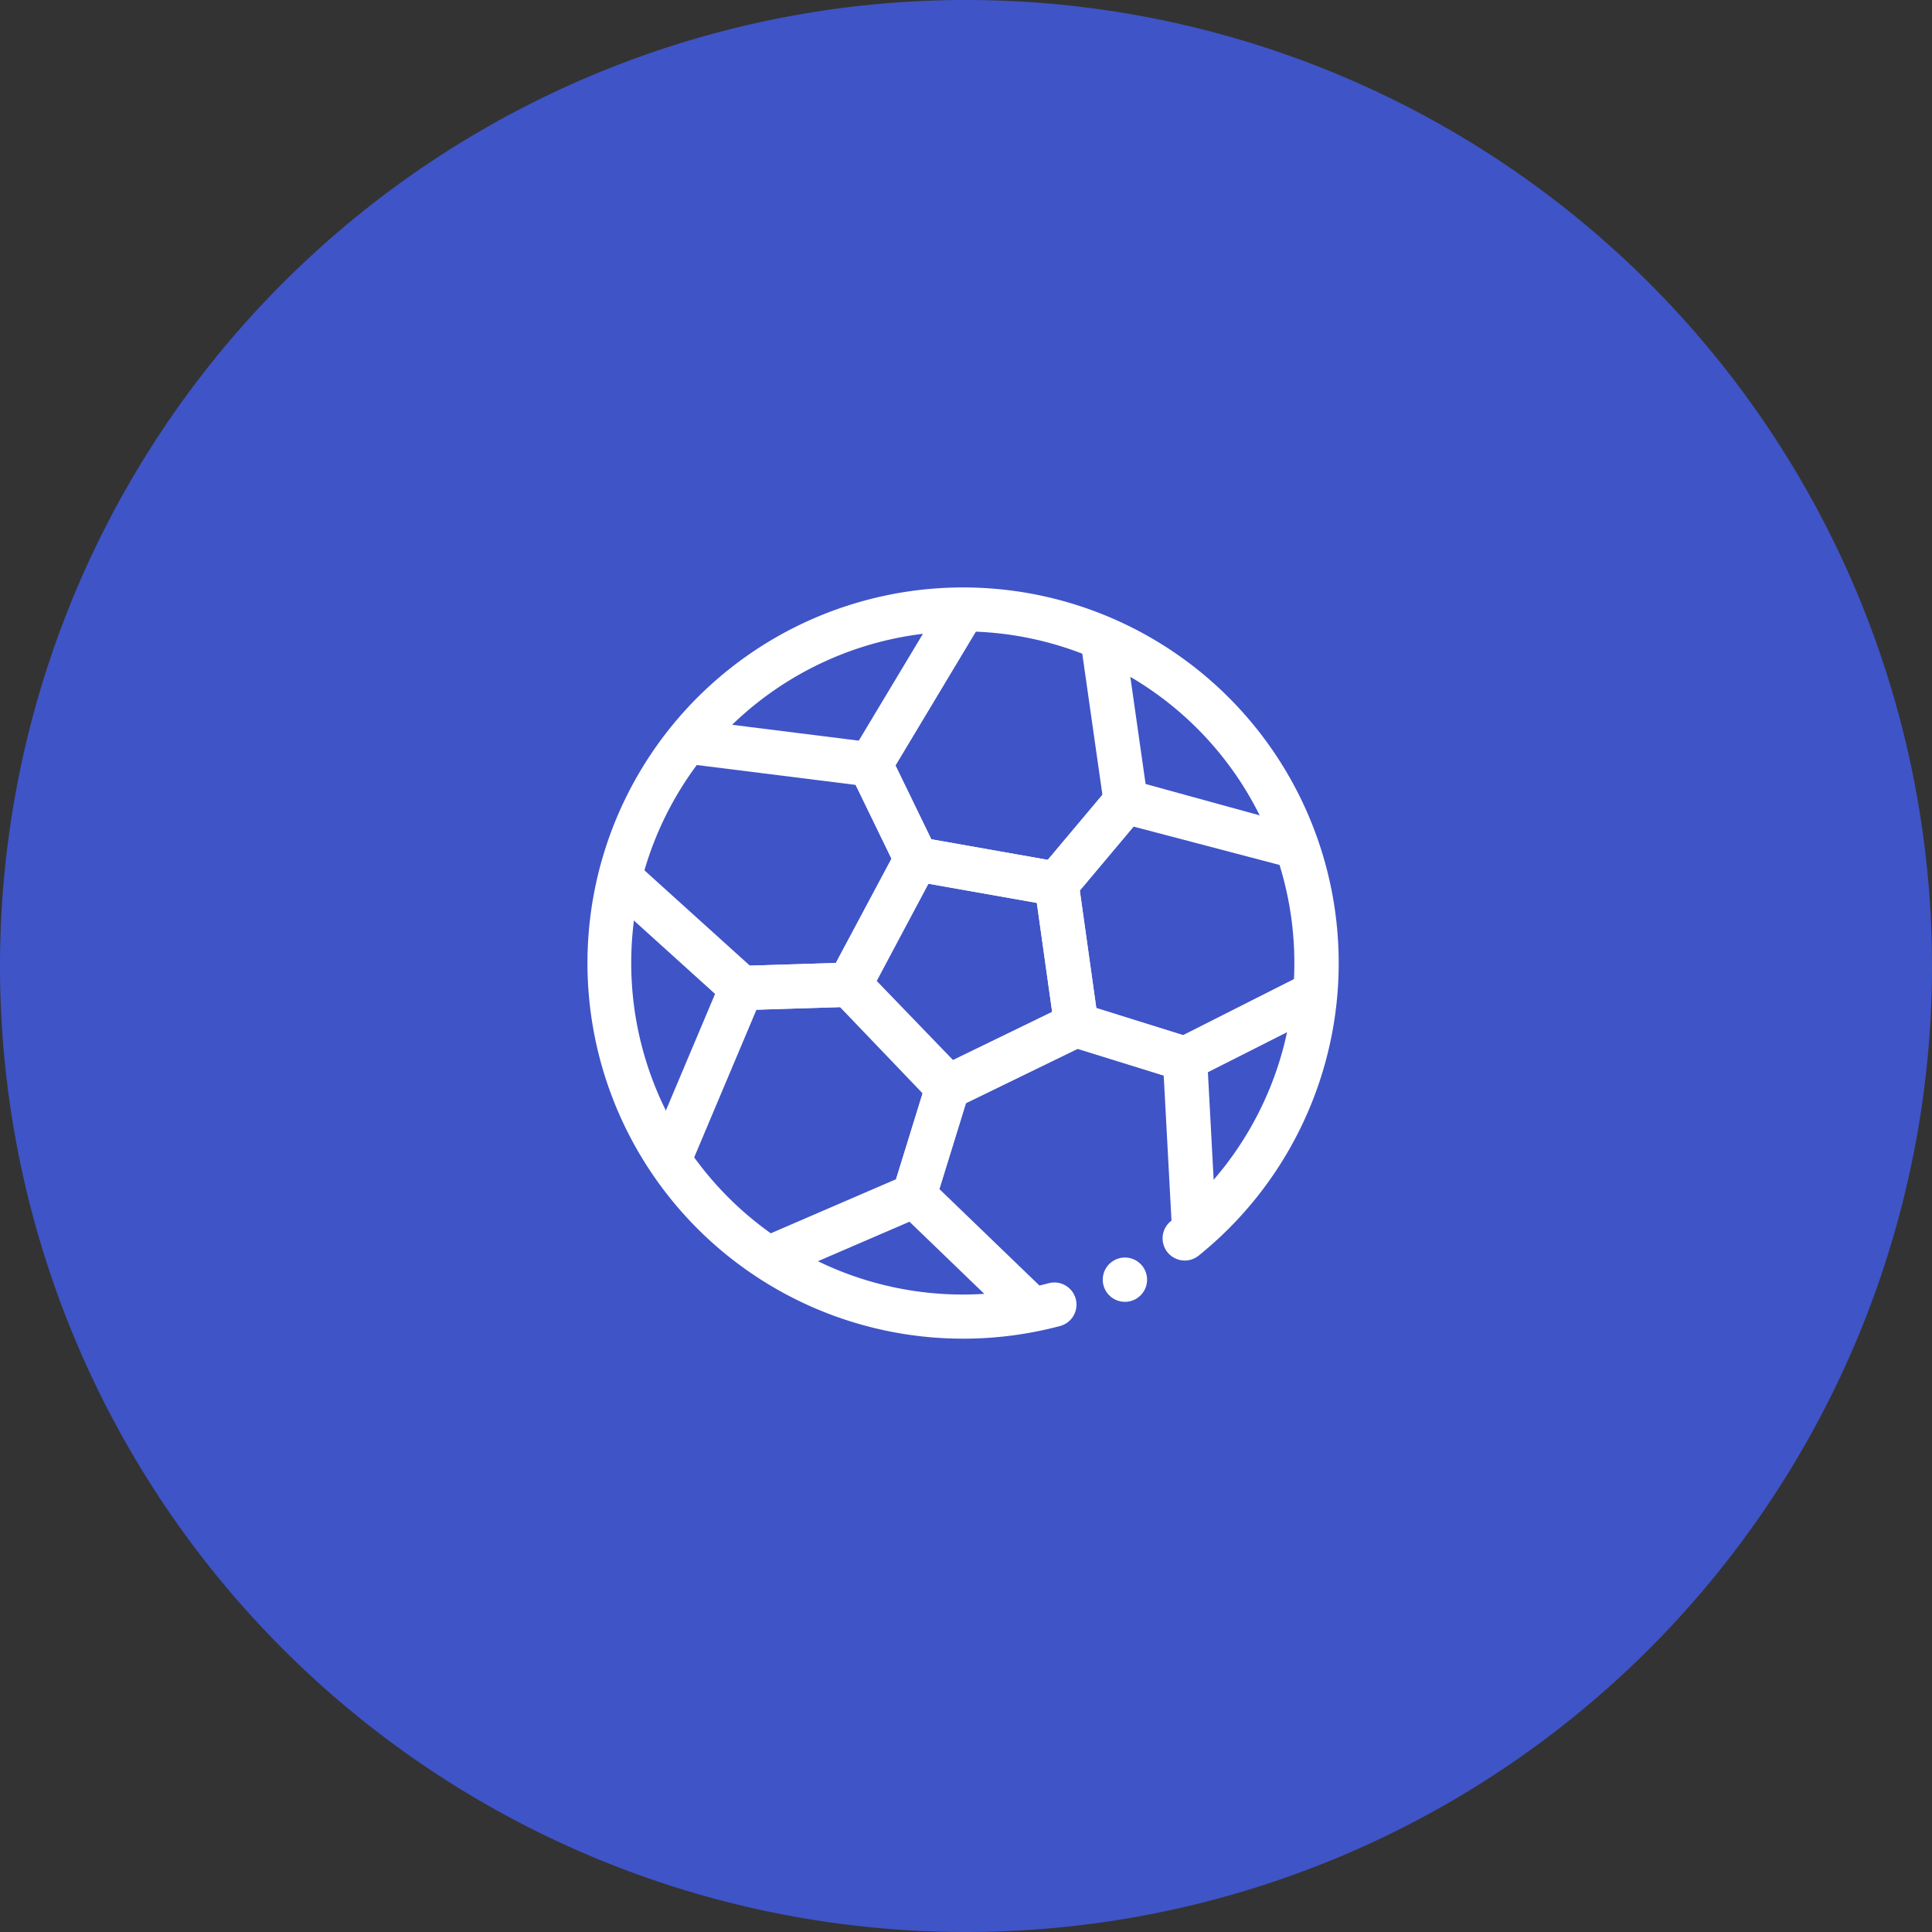<svg id="dot-sport" xmlns="http://www.w3.org/2000/svg" xmlns:xlink="http://www.w3.org/1999/xlink" width="285.127" height="285.127" viewBox="0 0 285.127 285.127">
  <rect x="0" y="0" width="285.127" height="285.127" fill="#333333" stroke="none"/>
  <defs>
    <clipPath id="clip-path">
      <rect id="Rectangle_56" data-name="Rectangle 56" width="111.738" height="110.87" fill="none"/>
    </clipPath>
    <clipPath id="clip-path-2">
      <path id="Path_427" data-name="Path 427" d="M34.1,11.094C9.872,22.284-2.17,53.938,10.818,78.64c12.223,25.08,44.42,39.512,69.5,27.287s33.547-46.475,21.323-71.556A50.488,50.488,0,0,0,34.1,11.094" transform="translate(-5.513 -5.976)" fill="none"/>
    </clipPath>
  </defs>
  <path id="Path_98" data-name="Path 98" d="M778.564,759.127A142.564,142.564,0,1,0,636,616.563,142.562,142.562,0,0,0,778.564,759.127Z" transform="translate(-636 -474)" fill="#3f54c7"/>
  <g id="Group_232" data-name="Group 232" transform="translate(86.696 86.693)">
    <g id="Group_233" data-name="Group 233">
      <g id="Group_232-2" data-name="Group 232" clip-path="url(#clip-path)">
        <path id="Path_420" data-name="Path 420" d="M102.582,129.142a3.269,3.269,0,1,1-3.268,3.268,3.269,3.269,0,0,1,3.268-3.268" transform="translate(-23.261 -30.247)" fill="#fff"/>
      </g>
    </g>
    <g id="Group_235" data-name="Group 235" transform="translate(4.222 4.576)">
      <g id="Group_234" data-name="Group 234" clip-path="url(#clip-path-2)">
        <path id="Path_421" data-name="Path 421" d="M45.294,70.356,57.388,47.621,82.747,52.1l3.577,25.5L63.177,88.88ZM76.935,57.711l-16-2.828L53.3,69.232l11.288,11.7,14.61-7.123Z" transform="translate(-14.83 -15.73)" fill="#fff"/>
        <path id="Path_422" data-name="Path 422" d="M89.315,75.59,85.9,51.3,98.4,36.415l29.9,8.221,3.552,25.246L108.6,81.634ZM123.827,49.9,100.71,43.825l-7.937,9.446,2.436,17.315L108.015,74.6l17.153-8.667Z" transform="translate(-24.34 -13.105)" fill="#fff"/>
        <path id="Path_423" data-name="Path 423" d="M77.8,128.366l4.536-4.706L65.549,107.472l3.919-12.7,16.463-7.986,12.727,3.938,1.251,23.337,6.527-.352-1.495-27.885L85.4,79.772,64.06,90.123l-5.943,19.258Z" transform="translate(-17.833 -23.26)" fill="#fff"/>
        <path id="Path_424" data-name="Path 424" d="M11.1,101.408l12.053-28.57,19.434-.6,16.86,17.621-5.954,19.217L28.674,119.781Zm40.967-9.814L39.882,78.857l-12.336.382L18.122,101.58l10.333,11.175,19.689-8.5Z" transform="translate(-6.822 -21.495)" fill="#fff"/>
        <path id="Path_425" data-name="Path 425" d="M.754,49.431,14.891,25.387l29.195,3.657,8.292,17.068L40.8,67.782l-19.092.593Zm44.291-3.457L39.761,35.09,14.94,31.983l-7.3,14.862,16.5,14.914,12.68-.393Z" transform="translate(-4.398 -10.522)" fill="#fff"/>
        <path id="Path_426" data-name="Path 426" d="M57.958,43.292,49.666,26.224,64.731,1.135,90.24,2.856l4.272,29.986L82.144,47.566ZM84.515,9.024,69.378,6.093,57.1,26.554l5.283,10.883,17.185,3.039,8.065-9.6Z" transform="translate(-15.854 -4.842)" fill="#fff"/>
      </g>
    </g>
    <g id="Group_237" data-name="Group 237">
      <g id="Group_236" data-name="Group 236" clip-path="url(#clip-path)">
        <path id="Path_428" data-name="Path 428" d="M55.433,110.87a55.657,55.657,0,0,0,14.293-1.861,3.268,3.268,0,1,0-1.681-6.316A48.933,48.933,0,1,1,86.129,93.5a3.269,3.269,0,0,0,4.046,5.137l.063-.052a55.434,55.434,0,1,0-34.8,12.285Z" transform="translate(0 0)" fill="#fff"/>
      </g>
    </g>
  </g>
</svg>
